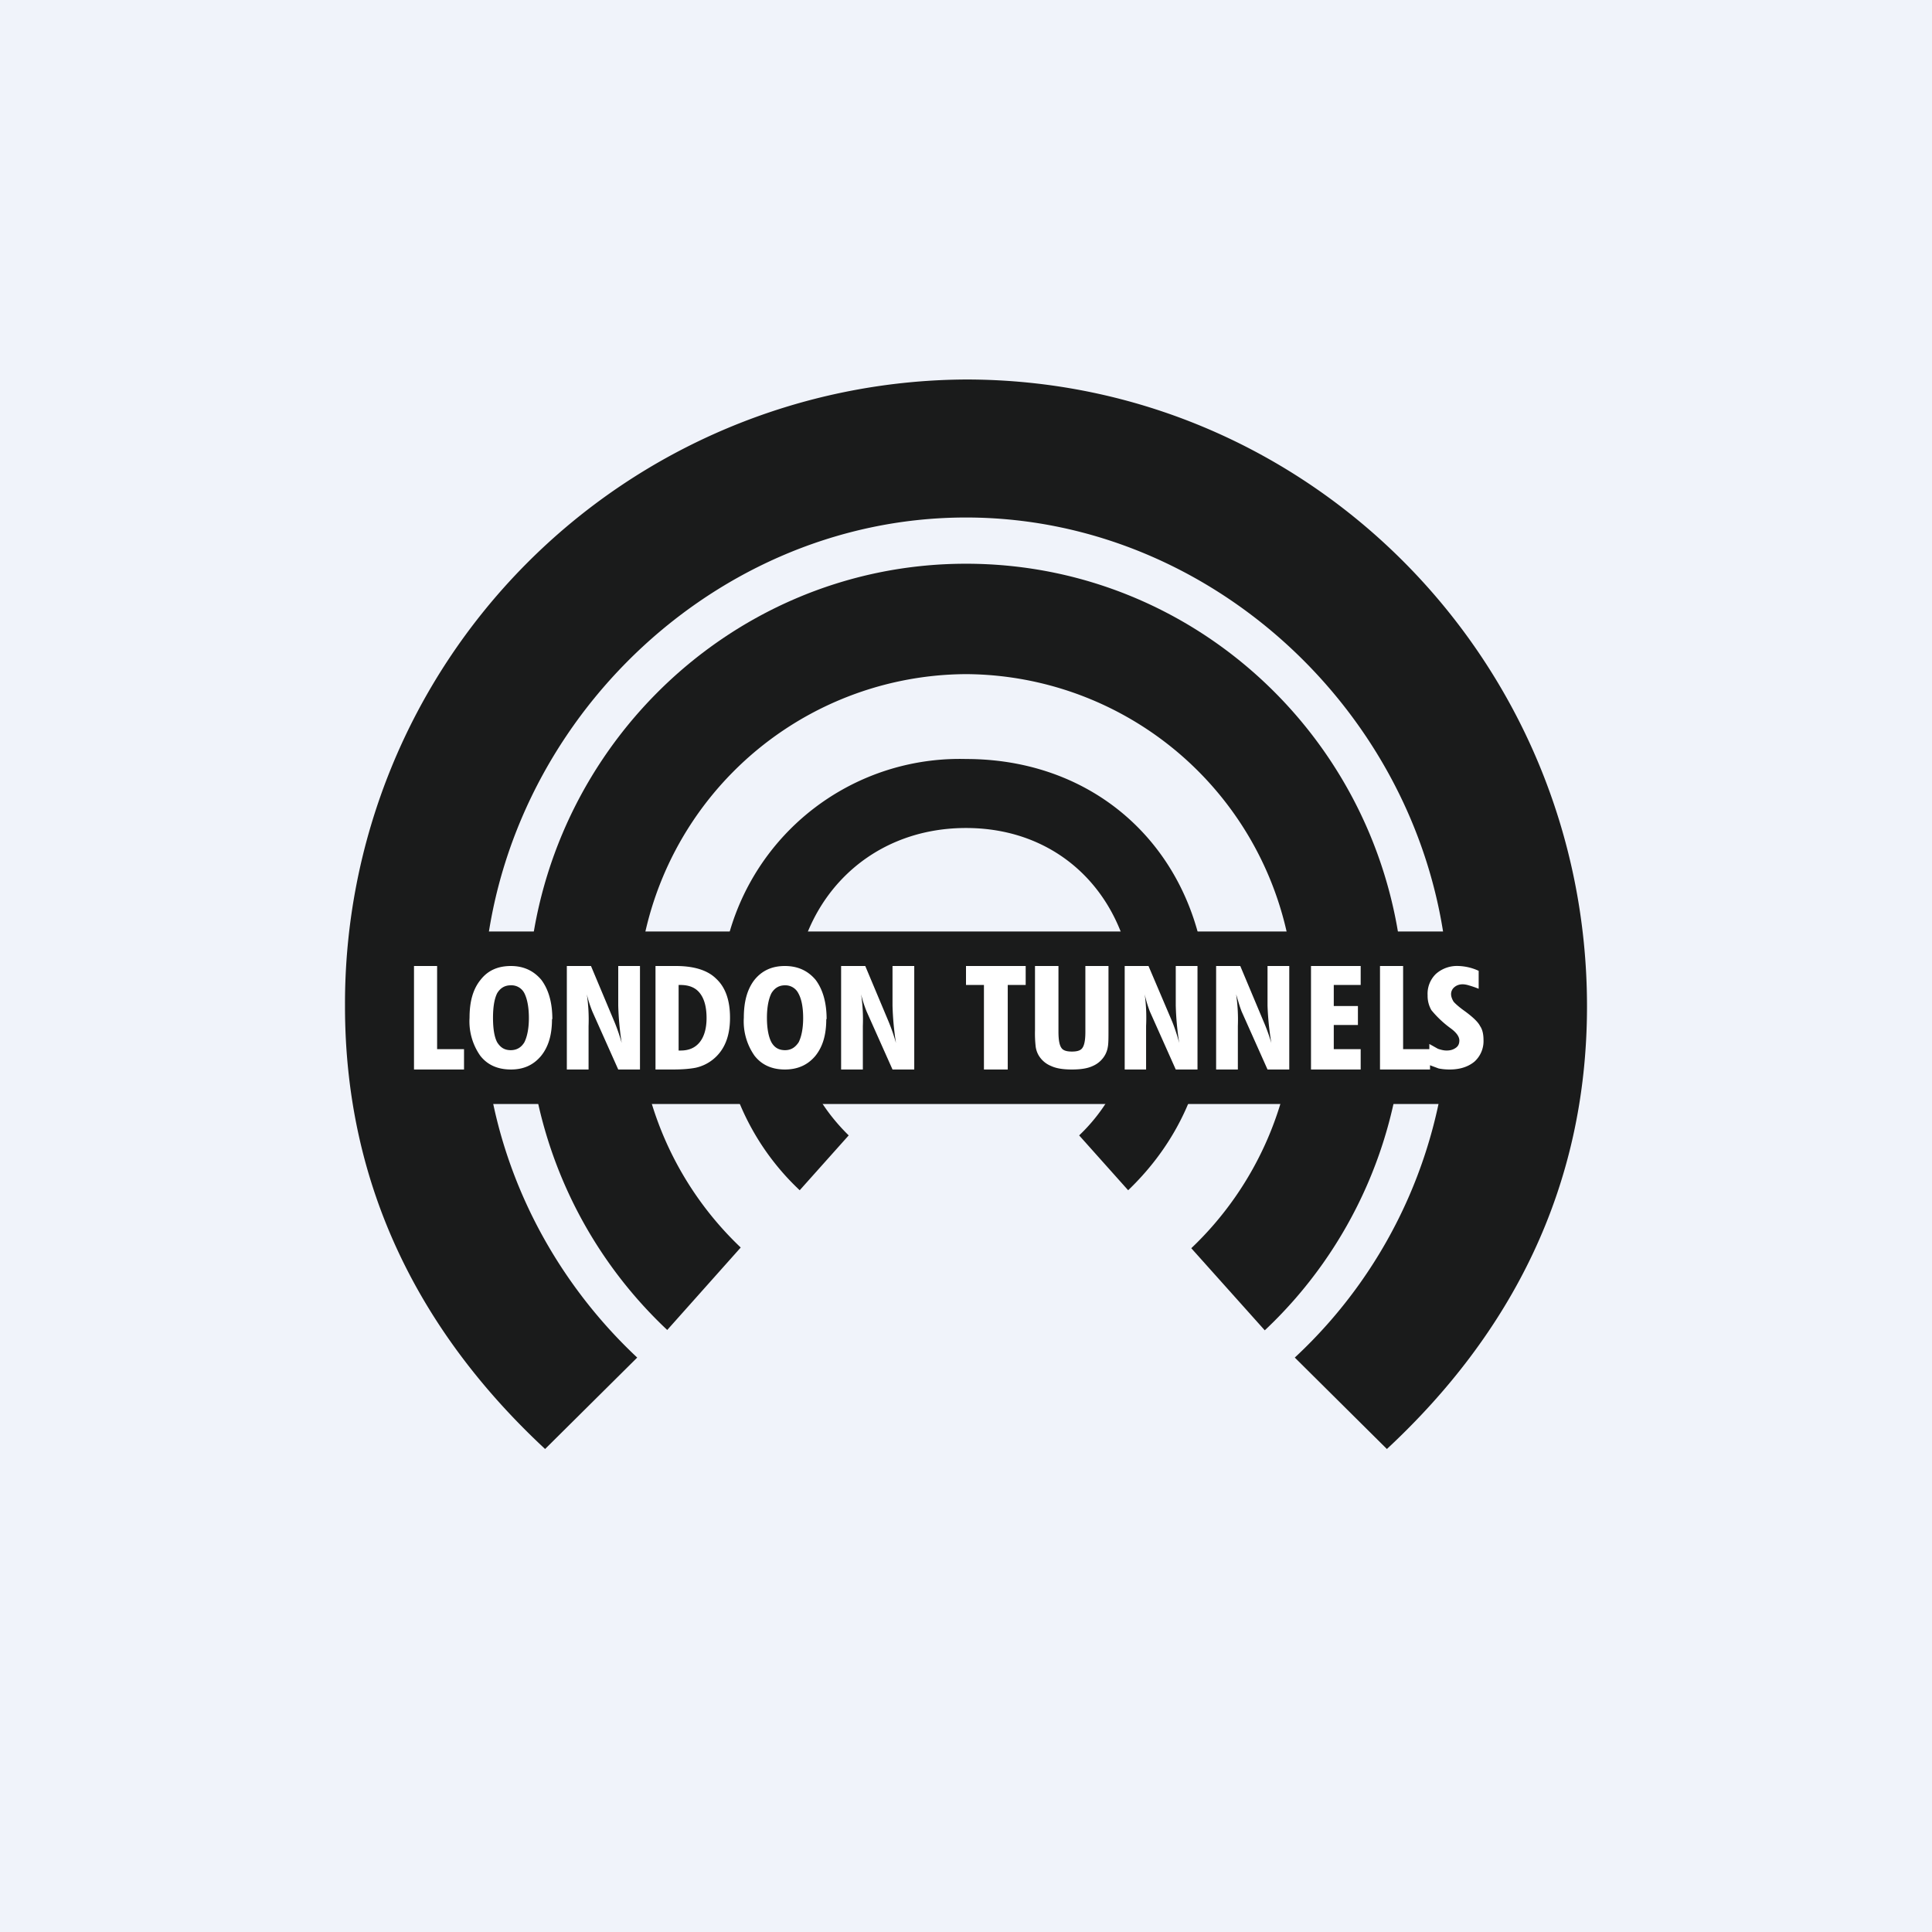 <!-- by Wealthyhood --><svg width="56" height="56" viewBox="0 0 56 56" xmlns="http://www.w3.org/2000/svg"><path fill="#F0F3FA" d="M0 0h56v56H0z"/><path d="M15.8 42c-3.57-3.32-5.8-7.55-5.8-12.83A18.09 18.09 0 0 1 28 11c9.94 0 18 8.14 18 18.17 0 5.28-2.23 9.51-5.8 12.83l-2.67-2.65A13.99 13.99 0 0 0 42 29.17C42 21.5 35.6 15 28 15s-14 6.5-14 14.17c0 4.02 1.77 7.65 4.47 10.18L15.8 42Z" fill="#1A1B1B"/><path d="m36.66 38.56-2.13-2.38a9.64 9.64 0 0 0 3-7A9.58 9.58 0 0 0 28 19.54a9.58 9.58 0 0 0-9.53 9.62 9.64 9.64 0 0 0 3 7l-2.13 2.39a12.85 12.85 0 0 1-4.05-9.39C15.3 22.1 21 16.34 28 16.34c7.02 0 12.7 5.75 12.7 12.83 0 3.7-1.55 7.05-4.04 9.39Z" fill="#1A1B1B"/><path d="M23.18 34.5a7.29 7.29 0 0 1-2.3-5.33A6.94 6.94 0 0 1 28 22c4.1 0 7 3.04 7 7.17 0 2.14-.88 3.97-2.3 5.33l-1.42-1.59a5.14 5.14 0 0 0 1.6-3.74c0-2.95-1.96-5.17-4.88-5.17s-5 2.22-5 5.17c0 1.5.61 2.77 1.6 3.74l-1.42 1.59Z" fill="#1A1B1B"/><path fill="#1A1B1B" d="M13 27h30v5H13z"/><path d="M41.43 30.86v-.6l.25.14c.09.03.17.05.25.05.12 0 .2-.03.27-.08s.1-.12.1-.21c0-.11-.08-.23-.26-.36a3 3 0 0 1-.55-.52.82.82 0 0 1-.11-.43.8.8 0 0 1 .24-.62.92.92 0 0 1 .66-.23 1.5 1.5 0 0 1 .58.14v.52a2.71 2.71 0 0 0-.29-.1.65.65 0 0 0-.17-.03c-.1 0-.18.03-.24.08a.26.26 0 0 0-.1.2c0 .08.03.15.07.22.05.06.16.16.33.28.23.17.38.31.44.43.07.1.1.24.1.4a.8.8 0 0 1-.26.63c-.18.15-.42.23-.72.23-.12 0-.22-.01-.32-.03l-.27-.1Z" fill="#fff"/><path d="M40 31v-3h.67v2.41h.78V31H40ZM38 31v-3h1.44v.55h-.78v.61h.7v.55h-.7v.7h.78V31H38ZM35.25 31v-3h.7l.68 1.62a5.42 5.42 0 0 1 .22.61 8.36 8.36 0 0 1-.11-1.08V28h.63v3h-.63l-.75-1.68a3.42 3.42 0 0 1-.1-.3l-.06-.2a5 5 0 0 1 .05.92V31h-.63ZM32.6 31v-3h.69l.69 1.62a5.42 5.42 0 0 1 .2.61 8.36 8.36 0 0 1-.1-1.08V28h.63v3h-.63l-.75-1.68a3.42 3.42 0 0 1-.15-.5 5 5 0 0 1 .04.92V31h-.63ZM32.13 28v1.86c0 .23 0 .39-.02.49a.7.7 0 0 1-.08.23.75.75 0 0 1-.36.32c-.15.07-.35.1-.6.1s-.45-.03-.6-.1a.74.74 0 0 1-.37-.32.69.69 0 0 1-.08-.24 3.4 3.4 0 0 1-.02-.48V28h.68v1.9c0 .25.03.4.09.48.05.07.15.1.3.1s.25-.03.3-.1c.06-.08.09-.23.09-.47V28h.67ZM28.52 31v-2.45H28V28h1.73v.55h-.52V31h-.69ZM24.38 31v-3h.7l.68 1.62a5.58 5.58 0 0 1 .21.61 8.42 8.42 0 0 1-.1-1.08V28h.63v3h-.63l-.75-1.68a3.38 3.38 0 0 1-.16-.5 5 5 0 0 1 .05.92V31h-.63ZM22.75 30.44c.18 0 .3-.08.4-.23.08-.16.13-.4.13-.7 0-.32-.05-.56-.14-.72a.42.42 0 0 0-.39-.23c-.17 0-.3.08-.39.23-.08.16-.13.4-.13.71 0 .32.05.56.13.71.09.16.22.23.4.23Zm1.2-.9c0 .45-.1.8-.32 1.07-.22.26-.51.39-.88.39s-.67-.13-.88-.4a1.73 1.73 0 0 1-.31-1.1c0-.47.1-.83.31-1.1.22-.27.51-.4.88-.4.38 0 .67.14.89.4.21.28.32.66.32 1.14ZM19.67 30.45h.06c.24 0 .42-.08.55-.24.13-.16.2-.4.2-.7 0-.33-.07-.57-.2-.73-.12-.15-.3-.23-.56-.23h-.05v1.9ZM19 31v-3h.59c.52 0 .92.12 1.17.37.27.25.4.63.4 1.13 0 .3-.05.56-.15.77a1.22 1.22 0 0 1-.85.68c-.16.03-.37.05-.65.05H19ZM16.43 31v-3h.7l.68 1.62a5.42 5.42 0 0 1 .21.61 8.42 8.42 0 0 1-.1-1.08V28h.63v3h-.63l-.75-1.68a3.42 3.42 0 0 1-.16-.5 5 5 0 0 1 .05.92V31h-.63ZM14.8 30.44c.18 0 .31-.08.4-.23.08-.16.13-.4.13-.7 0-.32-.05-.56-.13-.72a.42.42 0 0 0-.4-.23c-.17 0-.3.08-.39.23-.08.16-.12.4-.12.71 0 .32.04.56.12.71.1.16.22.23.4.23Zm1.2-.9c0 .45-.1.8-.32 1.07-.22.26-.5.39-.87.39-.38 0-.68-.13-.89-.4a1.73 1.73 0 0 1-.31-1.1c0-.47.1-.83.32-1.1.21-.27.5-.4.88-.4.37 0 .66.14.88.4.21.28.32.66.32 1.14ZM12 31v-3h.67v2.41h.78V31H12Z" fill="#fff"/></svg>
